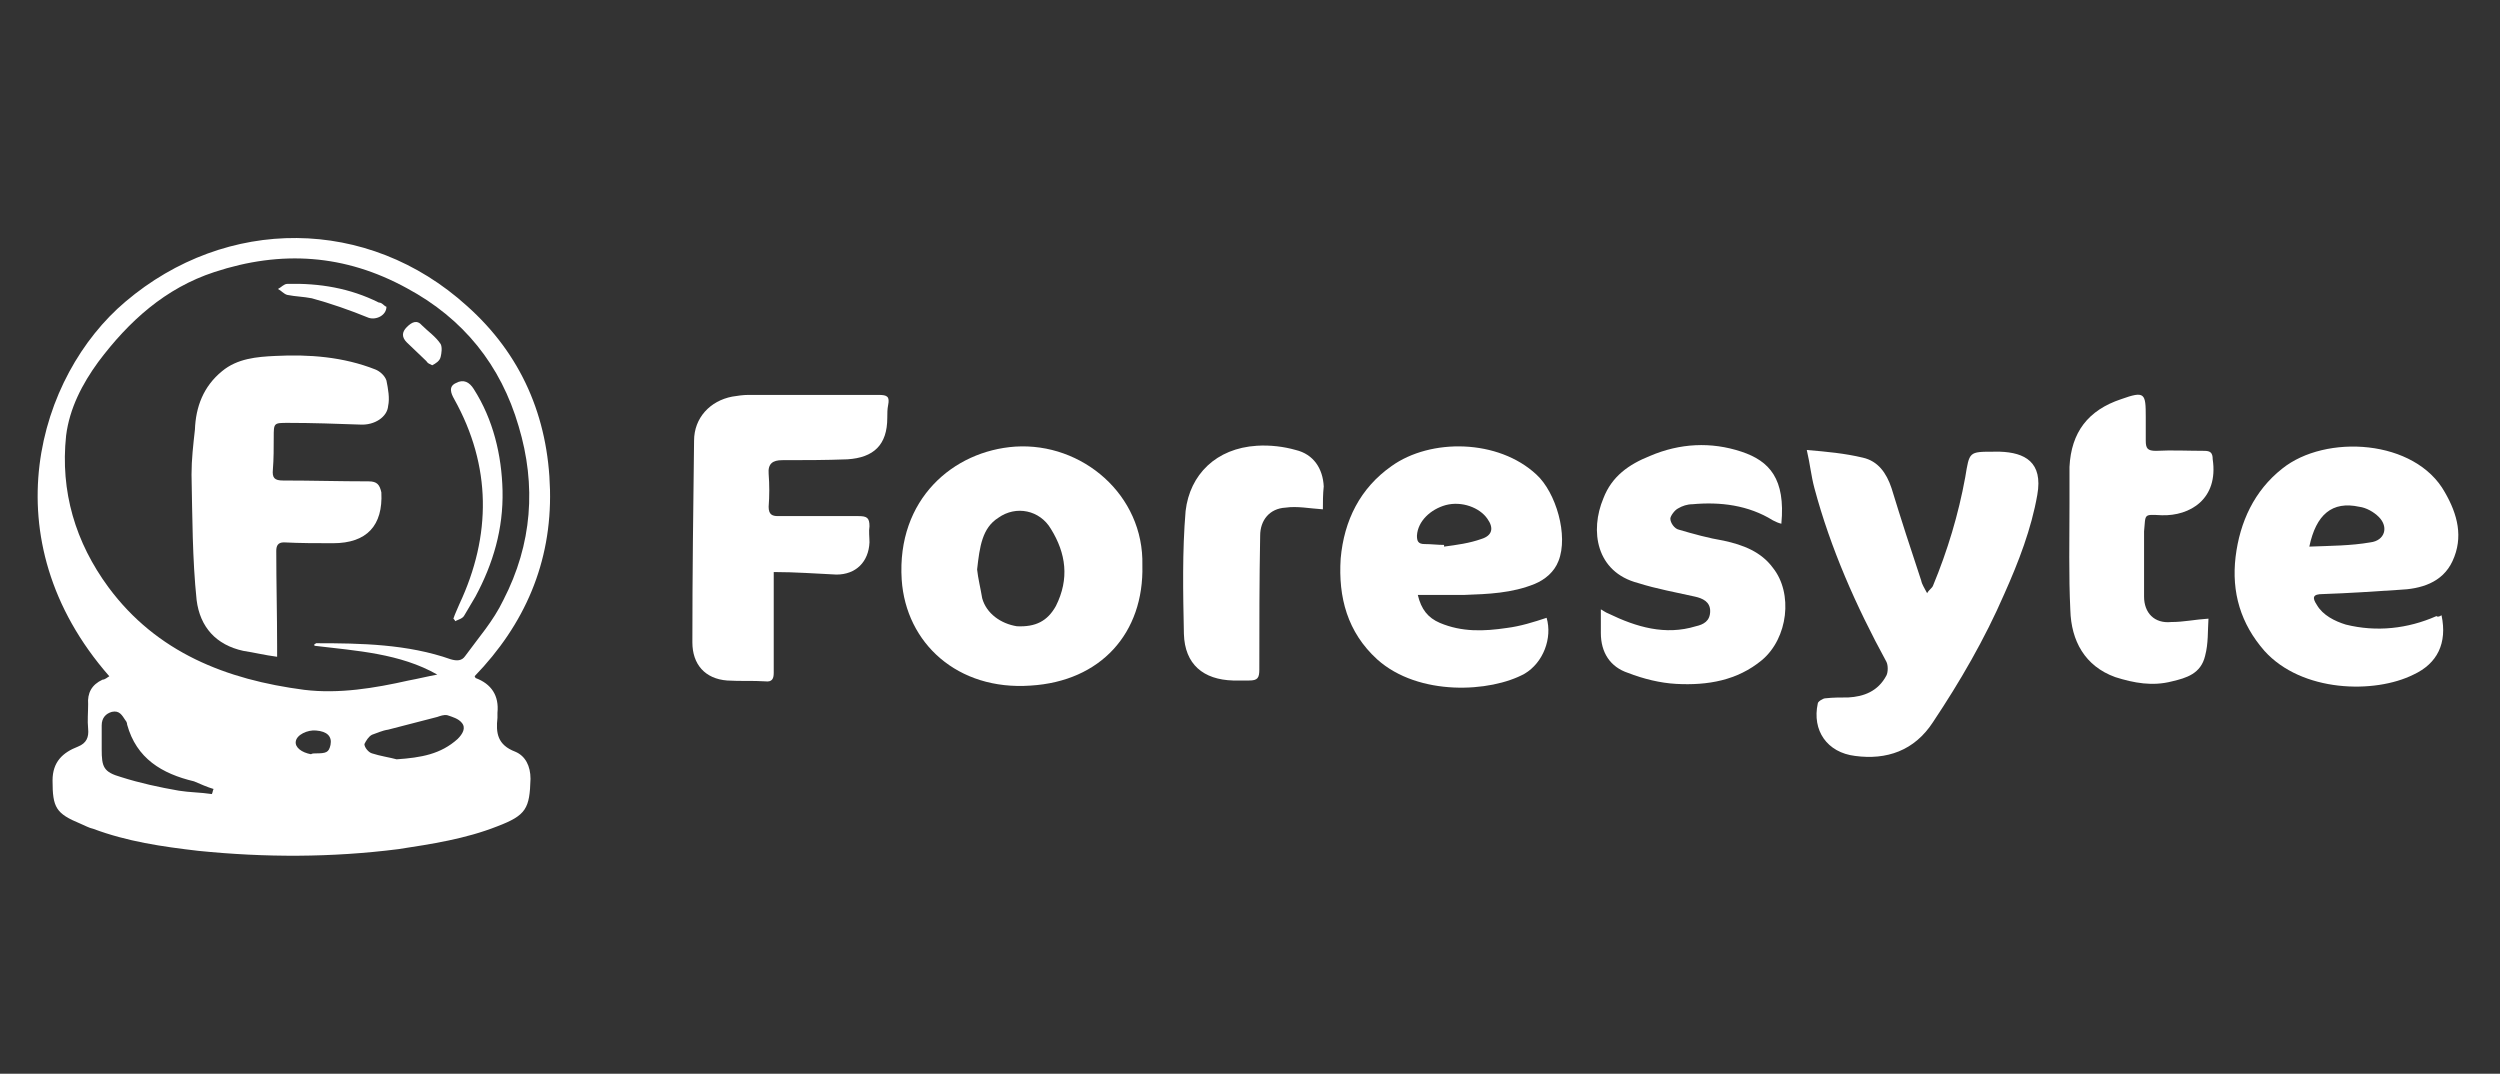 <?xml version="1.0" encoding="utf-8"?>
<!-- Generator: Adobe Illustrator 28.0.0, SVG Export Plug-In . SVG Version: 6.00 Build 0)  -->
<svg version="1.1" id="Layer_1" xmlns="http://www.w3.org/2000/svg" xmlns:xlink="http://www.w3.org/1999/xlink" x="0px" y="0px"
	 viewBox="0 0 295 126.7" style="enable-background:new 0 0 295 126.7;" xml:space="preserve">
<rect x="0" y="0" width="295" height="126.7" fill="#333333" stroke="none"/>
<style type="text/css">
	.st0{fill:#FFFFFF;}
</style>
<g id="ptwrNJ_00000157306527641336853040000002644113973480191634_">
	<g>
		<path class="st0" d="M12.9,79.8c-14.2-16.2-8.4-35.5,1.9-44.2c11.9-10.1,28.6-10.1,40.3,0.5c6.4,5.7,9.6,13.1,9.8,21.7
			c0.2,8.6-3,15.9-8.9,22c0.1,0.1,0.1,0.2,0.1,0.2c1.9,0.7,2.8,2.1,2.6,4.1c0,0.2,0,0.4,0,0.6c-0.2,1.8,0,3.2,2.1,4
			c1.2,0.5,1.8,1.7,1.8,3.2c-0.1,3.5-0.5,4.3-3.9,5.6c-3.8,1.5-7.8,2.1-11.7,2.7c-7.9,1-15.7,1-23.6,0.2c-4.3-0.5-8.4-1.1-12.4-2.6
			c-0.5-0.1-1-0.4-1.5-0.6c-2.9-1.2-3.3-1.9-3.3-5.1c0-2.2,1.2-3.3,3-4c1-0.4,1.3-1.1,1.2-2.1c-0.1-1,0-1.9,0-2.9
			c-0.1-1.3,0.4-2.3,1.7-2.9C12.4,80.2,12.7,79.9,12.9,79.8z M37.1,76.2c0-0.1,0-0.2,0-0.2c0.1,0,0.2-0.1,0.2-0.1
			c5.3,0,10.8,0.1,15.9,1.9c0.7,0.2,1.3,0.2,1.7-0.4c1.6-2.2,3.3-4.1,4.5-6.6c3.4-6.6,3.9-13.5,1.8-20.5C59.1,43.1,54.7,37.6,48,34
			c-7.3-4-14.8-4.5-22.7-1.9c-5.8,1.9-10.1,5.8-13.7,10.6c-1.9,2.6-3.4,5.5-3.8,8.7c-0.7,6.6,1.1,12.6,5,17.9
			c5.7,7.7,13.9,10.9,23.1,12.1c4.1,0.5,8.3-0.2,12.3-1.1c1.1-0.2,2.3-0.5,3.4-0.7C47.2,77.1,42.1,76.8,37.1,76.2z M25,93.7
			c0.1-0.2,0.1-0.4,0.2-0.6c-0.7-0.2-1.6-0.6-2.3-0.9c-3.8-0.9-6.8-2.7-7.9-6.7c0-0.2-0.1-0.4-0.2-0.5c-0.4-0.6-0.7-1.2-1.6-1
			c-0.7,0.2-1.2,0.7-1.2,1.6c0,1,0,1.8,0,2.8c0,2.1,0.2,2.7,2.3,3.3c2.2,0.7,4.5,1.2,6.8,1.6C22.3,93.5,23.7,93.5,25,93.7z
			 M46.8,89.6c2.9-0.2,5.2-0.6,7.2-2.4c0.6-0.6,1-1.3,0.5-1.9c-0.4-0.5-1.1-0.7-1.7-0.9c-0.4-0.1-0.9,0.1-1.2,0.2
			c-1.9,0.5-3.9,1-5.8,1.5c-0.7,0.1-1.3,0.4-1.9,0.6c-0.4,0.2-0.7,0.7-0.9,1.1c0,0.4,0.5,1,0.9,1.1C44.8,89.2,46.1,89.4,46.8,89.6z
			 M37.2,88.9c1.3,0,1.6-0.1,1.8-1c0.2-1-0.4-1.6-1.7-1.7c-1-0.1-2.3,0.5-2.4,1.3c-0.1,0.7,0.7,1.3,1.8,1.5
			C36.8,88.9,37.1,88.9,37.2,88.9z"/>
		<path class="st0" d="M134.8,66.7c0.2,8-4.9,13.7-13.2,14.2c-8.6,0.6-14.7-5-15.2-12.5c-0.6-9.5,6.1-15.2,13.4-15.7
			C127.7,52.2,135,58.4,134.8,66.7z M115.3,67.2c0.1,1,0.4,2.2,0.6,3.4c0.5,1.8,2.2,3,4.1,3.3c2.2,0.1,3.6-0.6,4.6-2.4
			c1.6-3.2,1.2-6.2-0.6-9.1c-1.3-2.2-4.1-2.8-6.2-1.3C115.9,62.3,115.6,64.5,115.3,67.2z"/>
		<path class="st0" d="M213.2,53.1c2.4,0.2,4.5,0.4,6.6,0.9c1.8,0.4,2.8,1.8,3.4,3.6c1.1,3.6,2.3,7.3,3.5,10.9
			c0.1,0.5,0.4,0.9,0.7,1.5c0.2-0.4,0.6-0.6,0.7-0.9c1.7-4.1,3-8.4,3.8-12.8c0.5-3,0.4-3,3.4-3c0.2,0,0.5,0,0.7,0
			c2.9,0.1,5.1,1.2,4.4,5.1c-0.7,4-2.2,7.9-3.9,11.7c-2.3,5.3-5.2,10.3-8.4,15.1c-2.2,3.4-5.5,4.5-9.2,4c-3.3-0.4-5.1-3-4.4-6.2
			c0-0.2,0.6-0.6,0.9-0.6c0.9-0.1,1.8-0.1,2.7-0.1c1.8-0.1,3.5-0.7,4.5-2.6c0.2-0.4,0.2-1.2,0-1.6c-3.6-6.6-6.6-13.4-8.5-20.5
			C213.7,56.1,213.6,54.8,213.2,53.1z"/>
		<path class="st0" d="M288.1,72.6c0.7,3.3-0.5,5.7-3.3,7c-4.6,2.3-13.2,2.1-17.6-2.8c-2.8-3.2-3.9-6.9-3.4-11.1
			c0.5-4.1,2.2-7.8,5.5-10.4c5.1-4.1,15.7-3.5,19.2,2.8c1.5,2.6,2.2,5.3,0.9,8.1c-1.2,2.6-3.8,3.3-6.3,3.4c-3,0.2-6,0.4-9,0.5
			c-1.2,0-1.3,0.4-0.7,1.3c0.7,1.2,2.1,1.9,3.4,2.3c3.6,0.9,7.3,0.5,10.7-1C287.6,72.8,287.8,72.8,288.1,72.6z M272.5,64.5
			c2.6-0.1,4.9-0.1,7.2-0.5c1.7-0.2,2.2-1.8,1-3c-0.6-0.6-1.5-1.1-2.3-1.2C275.2,59.1,273.3,60.7,272.5,64.5z"/>
		<path class="st0" d="M167.3,70.2c0.4,1.7,1.2,2.7,2.6,3.3c2.6,1.1,5.2,1,7.9,0.6c1.6-0.2,3.2-0.7,4.7-1.2c0.7,2.4-0.4,5.3-2.6,6.6
			c-4,2.2-12.5,2.7-17.4-1.7c-3.5-3.2-4.6-7.3-4.3-11.9c0.4-4.5,2.3-8.3,6-10.9c4.6-3.3,12.6-3.2,17.1,1c2.3,2.1,3.8,7.2,2.6,10.2
			c-0.5,1.3-1.6,2.2-2.8,2.7c-2.7,1.1-5.5,1.2-8.3,1.3C171.1,70.2,169.4,70.2,167.3,70.2z M170.4,64.3c0,0.1,0,0.1,0,0.2
			c1.5-0.2,3-0.4,4.4-0.9c1.3-0.4,1.5-1.3,0.7-2.4c-0.9-1.3-3-2.1-4.9-1.6c-1.8,0.5-3.3,1.9-3.4,3.6c0,0.6,0.1,1,0.9,1
			S169.6,64.3,170.4,64.3z"/>
		<path class="st0" d="M91.3,67.5c0,1.9,0,3.8,0,5.6c0,2.1,0,4.3,0,6.3c0,0.7-0.2,1.1-1,1c-1.5-0.1-2.9,0-4.5-0.1
			c-2.6-0.2-4.1-1.9-4.1-4.5c0-7.9,0.1-15.9,0.2-23.8c0-2.7,1.9-4.7,4.5-5.2c0.6-0.1,1.3-0.2,1.9-0.2c5.1,0,10.3,0,15.4,0
			c1,0,1.3,0.2,1.1,1.2c-0.1,0.5-0.1,1-0.1,1.5c0,3.2-1.6,4.7-4.7,4.9c-2.6,0.1-5.1,0.1-7.7,0.1c-1.1,0-1.7,0.4-1.6,1.6
			c0.1,1.3,0.1,2.6,0,3.9c0,0.9,0.4,1.1,1.1,1.1c3.2,0,6.3,0,9.5,0c1,0,1.3,0.2,1.3,1.2c-0.1,0.6,0,1.3,0,1.9
			c-0.1,2.3-1.6,3.8-3.9,3.8C96.5,67.7,93.9,67.5,91.3,67.5z"/>
		<path class="st0" d="M188.9,71.9c0.2,0.1,0.6,0.4,0.9,0.5c3.3,1.6,6.7,2.6,10.3,1.5c0.9-0.2,1.7-0.6,1.7-1.8
			c0-1.1-0.9-1.5-1.8-1.7c-2.2-0.5-4.5-0.9-6.7-1.6c-5-1.3-5.7-6.2-4.1-10c1-2.6,3-4,5.5-5c3.5-1.5,7.2-1.7,10.8-0.5
			c3.3,1.1,5.2,3.2,4.7,8.5c-0.4-0.1-0.6-0.2-1-0.4c-2.9-1.8-6.2-2.2-9.5-1.9c-0.6,0-1.2,0.2-1.7,0.5c-0.4,0.2-0.9,0.9-0.9,1.2
			c0,0.5,0.5,1.2,1,1.3c1.7,0.5,3.5,1,5.3,1.3c2.3,0.5,4.4,1.3,5.8,3.2c2.4,3,1.8,8.3-1.3,10.9c-2.9,2.4-6.4,3-10.1,2.8
			c-1.9-0.1-3.9-0.6-5.7-1.3c-2.1-0.7-3.2-2.4-3.2-4.7C188.9,74,188.9,73,188.9,71.9z"/>
		<path class="st0" d="M260.6,73c-0.1,1.5,0,2.9-0.4,4.4c-0.5,2.1-2.2,2.6-3.9,3c-2.3,0.6-4.5,0.2-6.7-0.5c-3.6-1.3-5.2-4.3-5.3-7.9
			c-0.2-4.1-0.1-8.4-0.1-12.5c0-1.5,0-2.9,0-4.4c0.2-4.1,2.2-6.7,6.1-8c2.8-1,2.9-0.7,2.9,2.1c0,1,0,1.8,0,2.8
			c0,0.9,0.2,1.2,1.2,1.2c1.9-0.1,3.8,0,5.7,0c0.7,0,1,0.2,1,1c0.7,4.7-2.7,6.7-6,6.6c-2.2-0.1-1.9-0.2-2.1,1.9c0,2.6,0,5.1,0,7.7
			c0,1.9,1.2,3.2,3.2,3C257.7,73.4,259,73.1,260.6,73z"/>
		<path class="st0" d="M156.1,60.1c-1.6-0.1-3-0.4-4.4-0.2c-1.9,0.1-3,1.5-3,3.3c-0.1,5.2-0.1,10.6-0.1,15.8c0,1-0.2,1.3-1.2,1.3
			c-0.6,0-1.3,0-1.9,0c-3.5-0.1-5.7-1.9-5.8-5.5c-0.1-4.9-0.2-9.7,0.2-14.5c0.5-4.3,3.6-7.4,8.4-7.7c1.6-0.1,3.2,0.1,4.6,0.5
			c2.1,0.5,3.2,2.2,3.3,4.3C156.1,58.3,156.1,59.3,156.1,60.1z"/>
		<path class="st0" d="M32.7,77.5c-1.5-0.2-2.7-0.5-4-0.7c-3.2-0.7-5.1-2.8-5.5-6C22.7,66,22.7,61,22.6,56c0-1.8,0.2-3.5,0.4-5.3
			c0.1-2.7,1-5.1,3.2-6.9c1.8-1.5,4.1-1.7,6.3-1.8c4-0.2,8,0.1,11.8,1.6c0.5,0.2,1.1,0.7,1.3,1.3c0.2,1,0.4,2.1,0.2,3
			c-0.1,1.3-1.6,2.3-3.3,2.2c-2.8-0.1-5.7-0.2-8.5-0.2c-1.7,0-1.7,0-1.7,1.7c0,1.2,0,2.6-0.1,3.8c-0.1,1,0.2,1.3,1.2,1.3
			c3.4,0,6.7,0.1,10.1,0.1c1,0,1.3,0.4,1.5,1.3c0.2,3.9-1.7,6-5.7,6c-1.9,0-3.9,0-5.8-0.1c-0.7,0-0.9,0.4-0.9,1
			c0,3.8,0.1,7.5,0.1,11.3C32.7,76.5,32.7,76.9,32.7,77.5z"/>
		<path class="st0" d="M53.5,73c0.2-0.6,0.5-1.2,0.7-1.7C58,63.2,58,55,53.6,47.1c-0.4-0.7-0.7-1.5,0.2-1.9c0.9-0.5,1.6-0.1,2.1,0.7
			c2.3,3.6,3.3,7.8,3.4,12c0.1,4.5-1.1,8.6-3.2,12.5c-0.4,0.7-0.9,1.5-1.3,2.2c-0.2,0.4-0.7,0.5-1.1,0.7
			C53.7,73.2,53.6,73.1,53.5,73z"/>
		<path class="st0" d="M45.6,36.2c0,1-1.2,1.6-2.1,1.3c-2.2-0.9-4.5-1.7-6.7-2.3c-1-0.2-1.9-0.2-2.9-0.4c-0.4-0.1-0.7-0.5-1.1-0.7
			c0.4-0.2,0.7-0.6,1.1-0.6c3.8-0.1,7.4,0.5,10.8,2.2C45.1,35.7,45.3,36.1,45.6,36.2z"/>
		<path class="st0" d="M51,43.1c-0.4-0.2-0.5-0.2-0.7-0.5c-0.7-0.7-1.6-1.5-2.3-2.2c-0.6-0.6-0.6-1.2,0-1.8s1.2-0.9,1.8-0.2
			c0.7,0.7,1.6,1.3,2.2,2.2c0.2,0.4,0.1,1.1,0,1.5C51.9,42.6,51.4,42.9,51,43.1z"/>
	</g>
</g>
</svg>
